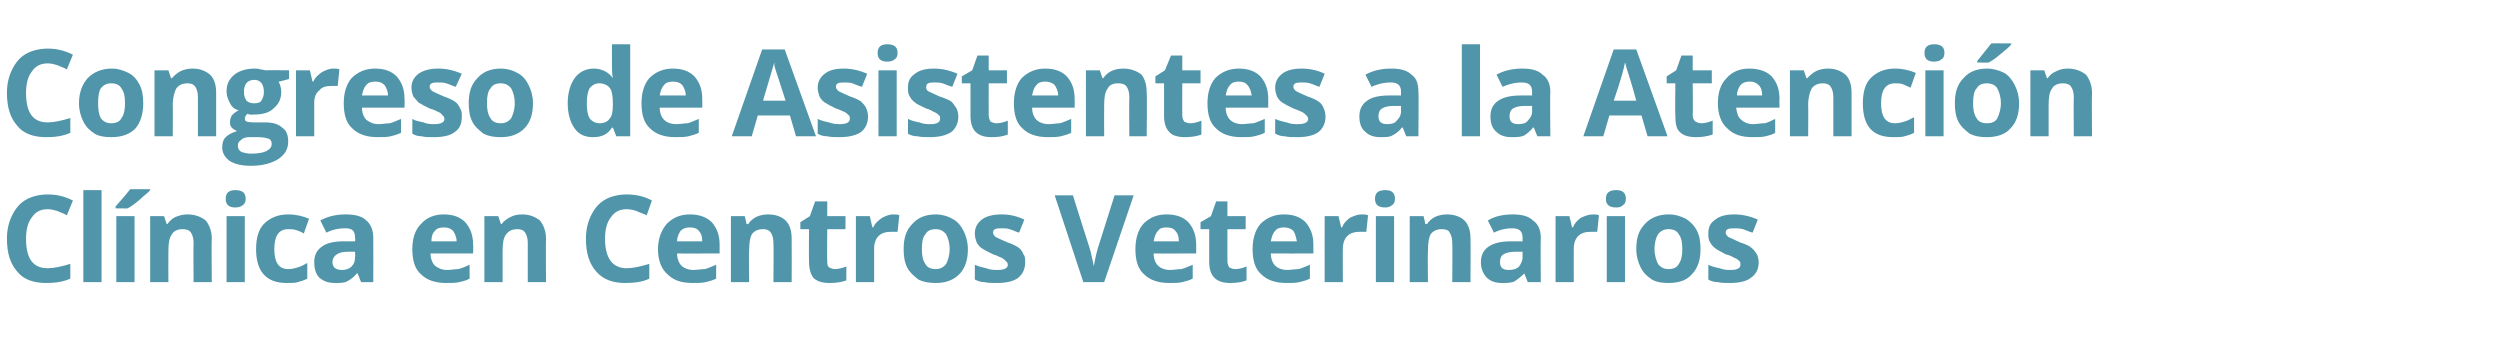 <?xml version="1.0" standalone="no"?><!DOCTYPE svg PUBLIC "-//W3C//DTD SVG 1.1//EN" "http://www.w3.org/Graphics/SVG/1.1/DTD/svg11.dtd"><svg xmlns="http://www.w3.org/2000/svg" version="1.1" width="288px" height="41.4px" viewBox="0 -5 288 41.4" style="top:-5px">  <desc>Congreso de Asistentes a la Atención Clínica en Centros Veterinarios</desc>  <defs/>  <g id="Polygon172636">    <path d="M 5.5 19.1 C 4.7 19.1 4.1 19.4 3.7 20 C 3.2 20.6 3 21.5 3 22.5 C 3 24.8 3.8 25.9 5.5 25.9 C 6.2 25.9 7.1 25.7 8.1 25.4 C 8.1 25.4 8.1 27.1 8.1 27.1 C 7.2 27.5 6.3 27.6 5.3 27.6 C 3.9 27.6 2.7 27.2 2 26.3 C 1.2 25.4 0.8 24.2 0.8 22.5 C 0.8 21.5 1 20.6 1.4 19.8 C 1.8 19 2.3 18.4 3 18 C 3.7 17.6 4.6 17.4 5.5 17.4 C 6.5 17.4 7.4 17.6 8.4 18.1 C 8.4 18.1 7.7 19.8 7.7 19.8 C 7.4 19.6 7 19.5 6.6 19.3 C 6.2 19.2 5.9 19.1 5.5 19.1 Z M 11.7 27.5 L 9.6 27.5 L 9.6 16.9 L 11.7 16.9 L 11.7 27.5 Z M 15.5 27.5 L 13.4 27.5 L 13.4 19.9 L 15.5 19.9 L 15.5 27.5 Z M 13.3 19 C 13.3 19 13.34 18.84 13.3 18.8 C 14.1 17.9 14.7 17.2 15 16.8 C 14.95 16.79 17.3 16.8 17.3 16.8 C 17.3 16.8 17.29 16.93 17.3 16.9 C 17.1 17.2 16.6 17.5 16.1 18 C 15.5 18.5 15.1 18.8 14.7 19 C 14.73 19.03 13.3 19 13.3 19 Z M 24.4 27.5 L 22.3 27.5 C 22.3 27.5 22.27 23.05 22.3 23 C 22.3 22.5 22.2 22.1 22 21.8 C 21.8 21.5 21.5 21.4 21 21.4 C 20.5 21.4 20 21.6 19.8 22 C 19.5 22.4 19.4 23 19.4 23.9 C 19.38 23.92 19.4 27.5 19.4 27.5 L 17.3 27.5 L 17.3 19.9 L 18.9 19.9 L 19.2 20.8 C 19.2 20.8 19.29 20.85 19.3 20.8 C 19.5 20.5 19.8 20.2 20.2 20 C 20.7 19.8 21.1 19.7 21.6 19.7 C 22.5 19.7 23.2 20 23.7 20.4 C 24.1 20.9 24.4 21.6 24.4 22.5 C 24.35 22.53 24.4 27.5 24.4 27.5 Z M 27.1 18.9 C 26.4 18.9 26 18.6 26 17.9 C 26 17.2 26.4 16.9 27.1 16.9 C 27.9 16.9 28.3 17.2 28.3 17.9 C 28.3 18.2 28.2 18.5 28 18.6 C 27.8 18.8 27.5 18.9 27.1 18.9 C 27.1 18.9 27.1 18.9 27.1 18.9 Z M 28.2 27.5 L 26.1 27.5 L 26.1 19.9 L 28.2 19.9 L 28.2 27.5 Z M 33 27.6 C 30.7 27.6 29.5 26.3 29.5 23.7 C 29.5 22.4 29.8 21.4 30.4 20.8 C 31.1 20.1 32 19.7 33.2 19.7 C 34.1 19.7 34.9 19.9 35.6 20.2 C 35.6 20.2 35 21.9 35 21.9 C 34.7 21.7 34.4 21.6 34.1 21.5 C 33.8 21.4 33.5 21.4 33.2 21.4 C 32.1 21.4 31.6 22.2 31.6 23.7 C 31.6 25.2 32.1 26 33.2 26 C 33.6 26 34 25.9 34.3 25.8 C 34.7 25.7 35 25.5 35.4 25.3 C 35.4 25.3 35.4 27.1 35.4 27.1 C 35 27.3 34.7 27.4 34.3 27.5 C 34 27.6 33.6 27.6 33 27.6 Z M 41.6 27.5 L 41.2 26.5 C 41.2 26.5 41.11 26.47 41.1 26.5 C 40.8 26.9 40.4 27.2 40 27.4 C 39.7 27.6 39.2 27.6 38.6 27.6 C 37.8 27.6 37.3 27.4 36.8 27 C 36.4 26.6 36.2 26 36.2 25.2 C 36.2 24.4 36.5 23.8 37.1 23.4 C 37.6 23 38.5 22.8 39.6 22.8 C 39.62 22.8 40.9 22.8 40.9 22.8 C 40.9 22.8 40.95 22.42 40.9 22.4 C 40.9 21.6 40.6 21.3 39.8 21.3 C 39.1 21.3 38.4 21.4 37.6 21.8 C 37.6 21.8 36.9 20.4 36.9 20.4 C 37.8 19.9 38.8 19.7 39.8 19.7 C 40.9 19.7 41.7 19.9 42.2 20.4 C 42.7 20.8 43 21.5 43 22.4 C 43.02 22.42 43 27.5 43 27.5 L 41.6 27.5 Z M 40.9 24 C 40.9 24 40.14 24 40.1 24 C 39.5 24 39.1 24.1 38.8 24.3 C 38.5 24.5 38.3 24.8 38.3 25.2 C 38.3 25.8 38.7 26.1 39.4 26.1 C 39.8 26.1 40.2 26 40.5 25.7 C 40.8 25.4 40.9 25.1 40.9 24.6 C 40.95 24.6 40.9 24 40.9 24 Z M 51.1 21.2 C 50.7 21.2 50.3 21.3 50.1 21.6 C 49.8 21.9 49.7 22.3 49.7 22.8 C 49.7 22.8 52.6 22.8 52.6 22.8 C 52.6 22.3 52.4 21.9 52.2 21.6 C 51.9 21.3 51.6 21.2 51.1 21.2 Z M 51.4 27.6 C 50.2 27.6 49.2 27.3 48.5 26.6 C 47.8 26 47.5 25 47.5 23.7 C 47.5 22.5 47.8 21.5 48.5 20.8 C 49.1 20.1 50 19.7 51.1 19.7 C 52.2 19.7 53 20 53.6 20.6 C 54.2 21.3 54.5 22.1 54.5 23.2 C 54.54 23.2 54.5 24.2 54.5 24.2 C 54.5 24.2 49.61 24.21 49.6 24.2 C 49.6 24.8 49.8 25.3 50.1 25.6 C 50.5 25.9 50.9 26.1 51.5 26.1 C 52 26.1 52.4 26 52.8 26 C 53.2 25.9 53.7 25.7 54.1 25.5 C 54.1 25.5 54.1 27.1 54.1 27.1 C 53.7 27.3 53.4 27.4 52.9 27.5 C 52.5 27.6 52 27.6 51.4 27.6 Z M 62.9 27.5 L 60.8 27.5 C 60.8 27.5 60.79 23.05 60.8 23 C 60.8 22.5 60.7 22.1 60.5 21.8 C 60.3 21.5 60 21.4 59.6 21.4 C 59 21.4 58.6 21.6 58.3 22 C 58 22.4 57.9 23 57.9 23.9 C 57.9 23.92 57.9 27.5 57.9 27.5 L 55.8 27.5 L 55.8 19.9 L 57.4 19.9 L 57.7 20.8 C 57.7 20.8 57.8 20.85 57.8 20.8 C 58 20.5 58.4 20.2 58.8 20 C 59.2 19.8 59.6 19.7 60.2 19.7 C 61 19.7 61.7 20 62.2 20.4 C 62.6 20.9 62.9 21.6 62.9 22.5 C 62.87 22.53 62.9 27.5 62.9 27.5 Z M 72.2 19.1 C 71.4 19.1 70.8 19.4 70.4 20 C 69.9 20.6 69.7 21.5 69.7 22.5 C 69.7 24.8 70.6 25.9 72.2 25.9 C 72.9 25.9 73.8 25.7 74.8 25.4 C 74.8 25.4 74.8 27.1 74.8 27.1 C 74 27.5 73 27.6 72 27.6 C 70.6 27.6 69.5 27.2 68.7 26.3 C 67.9 25.4 67.5 24.2 67.5 22.5 C 67.5 21.5 67.7 20.6 68.1 19.8 C 68.5 19 69 18.4 69.7 18 C 70.4 17.6 71.3 17.4 72.2 17.4 C 73.2 17.4 74.2 17.6 75.1 18.1 C 75.1 18.1 74.5 19.8 74.5 19.8 C 74.1 19.6 73.7 19.5 73.3 19.3 C 73 19.2 72.6 19.1 72.2 19.1 Z M 79.5 21.2 C 79 21.2 78.7 21.3 78.4 21.6 C 78.2 21.9 78 22.3 78 22.8 C 78 22.8 80.9 22.8 80.9 22.8 C 80.9 22.3 80.8 21.9 80.5 21.6 C 80.3 21.3 79.9 21.2 79.5 21.2 Z M 79.8 27.6 C 78.5 27.6 77.6 27.3 76.9 26.6 C 76.2 26 75.8 25 75.8 23.7 C 75.8 22.5 76.2 21.5 76.8 20.8 C 77.5 20.1 78.3 19.7 79.5 19.7 C 80.5 19.7 81.4 20 82 20.6 C 82.6 21.3 82.9 22.1 82.9 23.2 C 82.89 23.2 82.9 24.2 82.9 24.2 C 82.9 24.2 77.96 24.21 78 24.2 C 78 24.8 78.2 25.3 78.5 25.6 C 78.8 25.9 79.3 26.1 79.9 26.1 C 80.3 26.1 80.8 26 81.2 26 C 81.6 25.9 82 25.7 82.5 25.5 C 82.5 25.5 82.5 27.1 82.5 27.1 C 82.1 27.3 81.7 27.4 81.3 27.5 C 80.9 27.6 80.4 27.6 79.8 27.6 Z M 91.2 27.5 L 89.1 27.5 C 89.1 27.5 89.14 23.05 89.1 23 C 89.1 22.5 89 22.1 88.8 21.8 C 88.6 21.5 88.3 21.4 87.9 21.4 C 87.3 21.4 86.9 21.6 86.6 22 C 86.4 22.4 86.3 23 86.3 23.9 C 86.25 23.92 86.3 27.5 86.3 27.5 L 84.2 27.5 L 84.2 19.9 L 85.8 19.9 L 86 20.8 C 86 20.8 86.16 20.85 86.2 20.8 C 86.4 20.5 86.7 20.2 87.1 20 C 87.5 19.8 88 19.7 88.5 19.7 C 89.4 19.7 90.1 20 90.5 20.4 C 91 20.9 91.2 21.6 91.2 22.5 C 91.22 22.53 91.2 27.5 91.2 27.5 Z M 96.2 26 C 96.5 26 97 25.9 97.5 25.7 C 97.5 25.7 97.5 27.3 97.5 27.3 C 97 27.5 96.3 27.6 95.6 27.6 C 94.7 27.6 94.1 27.4 93.7 27 C 93.4 26.6 93.2 26 93.2 25.1 C 93.17 25.12 93.2 21.4 93.2 21.4 L 92.2 21.4 L 92.2 20.6 L 93.3 19.9 L 93.9 18.2 L 95.3 18.2 L 95.3 19.9 L 97.4 19.9 L 97.4 21.4 L 95.3 21.4 C 95.3 21.4 95.26 25.12 95.3 25.1 C 95.3 25.4 95.3 25.6 95.5 25.8 C 95.7 25.9 95.9 26 96.2 26 Z M 102.9 19.7 C 103.2 19.7 103.4 19.7 103.6 19.8 C 103.6 19.8 103.4 21.7 103.4 21.7 C 103.2 21.7 103 21.7 102.8 21.7 C 102.1 21.7 101.6 21.8 101.2 22.2 C 100.9 22.5 100.7 23 100.7 23.6 C 100.69 23.62 100.7 27.5 100.7 27.5 L 98.6 27.5 L 98.6 19.9 L 100.2 19.9 L 100.5 21.2 C 100.5 21.2 100.59 21.15 100.6 21.2 C 100.8 20.7 101.2 20.4 101.6 20.1 C 102 19.9 102.4 19.7 102.9 19.7 Z M 106.2 23.7 C 106.2 24.4 106.3 25 106.6 25.4 C 106.8 25.8 107.2 26 107.8 26 C 108.3 26 108.7 25.8 109 25.4 C 109.2 25 109.4 24.4 109.4 23.7 C 109.4 22.9 109.2 22.4 109 22 C 108.7 21.6 108.3 21.4 107.8 21.4 C 107.2 21.4 106.8 21.6 106.6 22 C 106.3 22.3 106.2 22.9 106.2 23.7 Z M 111.5 23.7 C 111.5 24.9 111.2 25.9 110.5 26.6 C 109.8 27.3 108.9 27.6 107.8 27.6 C 107 27.6 106.4 27.5 105.8 27.2 C 105.3 26.8 104.8 26.4 104.5 25.8 C 104.2 25.2 104.1 24.5 104.1 23.7 C 104.1 22.4 104.4 21.5 105.1 20.8 C 105.7 20.1 106.6 19.7 107.8 19.7 C 108.5 19.7 109.2 19.9 109.7 20.2 C 110.3 20.5 110.7 21 111 21.6 C 111.3 22.2 111.5 22.9 111.5 23.7 Z M 118.1 25.2 C 118.1 26 117.8 26.6 117.3 27 C 116.8 27.4 115.9 27.6 114.9 27.6 C 114.3 27.6 113.8 27.6 113.4 27.5 C 113 27.5 112.7 27.4 112.3 27.2 C 112.3 27.2 112.3 25.5 112.3 25.5 C 112.7 25.7 113.2 25.8 113.6 25.9 C 114.1 26.1 114.6 26.1 114.9 26.1 C 115.7 26.1 116.1 25.9 116.1 25.5 C 116.1 25.3 116 25.2 115.9 25.1 C 115.8 25 115.6 24.8 115.4 24.7 C 115.1 24.6 114.8 24.4 114.4 24.3 C 113.8 24 113.4 23.8 113.1 23.6 C 112.8 23.4 112.6 23.1 112.5 22.9 C 112.4 22.6 112.3 22.3 112.3 21.9 C 112.3 21.2 112.6 20.7 113.1 20.3 C 113.6 19.9 114.4 19.7 115.4 19.7 C 116.3 19.7 117.2 19.9 118 20.3 C 118 20.3 117.4 21.8 117.4 21.8 C 117 21.7 116.7 21.5 116.3 21.4 C 116 21.3 115.7 21.3 115.3 21.3 C 114.7 21.3 114.4 21.4 114.4 21.8 C 114.4 22 114.5 22.1 114.7 22.3 C 114.9 22.4 115.3 22.6 116 22.9 C 116.6 23.1 117 23.3 117.3 23.5 C 117.6 23.7 117.8 24 117.9 24.3 C 118.1 24.5 118.1 24.9 118.1 25.2 Z M 128.4 17.5 L 130.6 17.5 L 127.2 27.5 L 124.8 27.5 L 121.5 17.5 L 123.6 17.5 C 123.6 17.5 125.47 23.47 125.5 23.5 C 125.6 23.8 125.7 24.2 125.8 24.7 C 125.9 25.2 126 25.5 126 25.7 C 126.1 25.2 126.2 24.5 126.5 23.5 C 126.52 23.47 128.4 17.5 128.4 17.5 Z M 134.4 21.2 C 133.9 21.2 133.6 21.3 133.4 21.6 C 133.1 21.9 133 22.3 132.9 22.8 C 132.9 22.8 135.8 22.8 135.8 22.8 C 135.8 22.3 135.7 21.9 135.4 21.6 C 135.2 21.3 134.8 21.2 134.4 21.2 Z M 134.7 27.6 C 133.5 27.6 132.5 27.3 131.8 26.6 C 131.1 26 130.8 25 130.8 23.7 C 130.8 22.5 131.1 21.5 131.7 20.8 C 132.4 20.1 133.2 19.7 134.4 19.7 C 135.5 19.7 136.3 20 136.9 20.6 C 137.5 21.3 137.8 22.1 137.8 23.2 C 137.8 23.2 137.8 24.2 137.8 24.2 C 137.8 24.2 132.87 24.21 132.9 24.2 C 132.9 24.8 133.1 25.3 133.4 25.6 C 133.7 25.9 134.2 26.1 134.8 26.1 C 135.2 26.1 135.7 26 136.1 26 C 136.5 25.9 136.9 25.7 137.4 25.5 C 137.4 25.5 137.4 27.1 137.4 27.1 C 137 27.3 136.6 27.4 136.2 27.5 C 135.8 27.6 135.3 27.6 134.7 27.6 Z M 142.3 26 C 142.7 26 143.1 25.9 143.6 25.7 C 143.6 25.7 143.6 27.3 143.6 27.3 C 143.1 27.5 142.5 27.6 141.7 27.6 C 140.9 27.6 140.3 27.4 139.9 27 C 139.5 26.6 139.3 26 139.3 25.1 C 139.3 25.12 139.3 21.4 139.3 21.4 L 138.3 21.4 L 138.3 20.6 L 139.5 19.9 L 140.1 18.2 L 141.4 18.2 L 141.4 19.9 L 143.5 19.9 L 143.5 21.4 L 141.4 21.4 C 141.4 21.4 141.39 25.12 141.4 25.1 C 141.4 25.4 141.5 25.6 141.6 25.8 C 141.8 25.9 142 26 142.3 26 Z M 147.9 21.2 C 147.5 21.2 147.1 21.3 146.9 21.6 C 146.6 21.9 146.5 22.3 146.4 22.8 C 146.4 22.8 149.4 22.8 149.4 22.8 C 149.3 22.3 149.2 21.9 149 21.6 C 148.7 21.3 148.3 21.2 147.9 21.2 Z M 148.2 27.6 C 147 27.6 146 27.3 145.3 26.6 C 144.6 26 144.3 25 144.3 23.7 C 144.3 22.5 144.6 21.5 145.2 20.8 C 145.9 20.1 146.8 19.7 147.9 19.7 C 149 19.7 149.8 20 150.4 20.6 C 151 21.3 151.3 22.1 151.3 23.2 C 151.31 23.2 151.3 24.2 151.3 24.2 C 151.3 24.2 146.38 24.21 146.4 24.2 C 146.4 24.8 146.6 25.3 146.9 25.6 C 147.2 25.9 147.7 26.1 148.3 26.1 C 148.7 26.1 149.2 26 149.6 26 C 150 25.9 150.4 25.7 150.9 25.5 C 150.9 25.5 150.9 27.1 150.9 27.1 C 150.5 27.3 150.1 27.4 149.7 27.5 C 149.3 27.6 148.8 27.6 148.2 27.6 Z M 156.8 19.7 C 157.1 19.7 157.4 19.7 157.6 19.8 C 157.6 19.8 157.4 21.7 157.4 21.7 C 157.2 21.7 157 21.7 156.8 21.7 C 156.1 21.7 155.6 21.8 155.2 22.2 C 154.9 22.5 154.7 23 154.7 23.6 C 154.67 23.62 154.7 27.5 154.7 27.5 L 152.6 27.5 L 152.6 19.9 L 154.2 19.9 L 154.5 21.2 C 154.5 21.2 154.57 21.15 154.6 21.2 C 154.8 20.7 155.1 20.4 155.5 20.1 C 155.9 19.9 156.4 19.7 156.8 19.7 Z M 159.6 18.9 C 158.8 18.9 158.4 18.6 158.4 17.9 C 158.4 17.2 158.8 16.9 159.6 16.9 C 160.3 16.9 160.7 17.2 160.7 17.9 C 160.7 18.2 160.6 18.5 160.4 18.6 C 160.2 18.8 159.9 18.9 159.6 18.9 C 159.6 18.9 159.6 18.9 159.6 18.9 Z M 160.6 27.5 L 158.5 27.5 L 158.5 19.9 L 160.6 19.9 L 160.6 27.5 Z M 169.4 27.5 L 167.3 27.5 C 167.3 27.5 167.34 23.05 167.3 23 C 167.3 22.5 167.2 22.1 167 21.8 C 166.9 21.5 166.5 21.4 166.1 21.4 C 165.5 21.4 165.1 21.6 164.8 22 C 164.6 22.4 164.5 23 164.5 23.9 C 164.46 23.92 164.5 27.5 164.5 27.5 L 162.4 27.5 L 162.4 19.9 L 164 19.9 L 164.2 20.8 C 164.2 20.8 164.36 20.85 164.4 20.8 C 164.6 20.5 164.9 20.2 165.3 20 C 165.7 19.8 166.2 19.7 166.7 19.7 C 167.6 19.7 168.3 20 168.7 20.4 C 169.2 20.9 169.4 21.6 169.4 22.5 C 169.43 22.53 169.4 27.5 169.4 27.5 Z M 176 27.5 L 175.6 26.5 C 175.6 26.5 175.55 26.47 175.6 26.5 C 175.2 26.9 174.8 27.2 174.5 27.4 C 174.1 27.6 173.6 27.6 173 27.6 C 172.3 27.6 171.7 27.4 171.3 27 C 170.9 26.6 170.6 26 170.6 25.2 C 170.6 24.4 170.9 23.8 171.5 23.4 C 172.1 23 172.9 22.8 174.1 22.8 C 174.07 22.8 175.4 22.8 175.4 22.8 C 175.4 22.8 175.39 22.42 175.4 22.4 C 175.4 21.6 175 21.3 174.2 21.3 C 173.6 21.3 172.9 21.4 172.1 21.8 C 172.1 21.8 171.4 20.4 171.4 20.4 C 172.2 19.9 173.2 19.7 174.3 19.7 C 175.3 19.7 176.1 19.9 176.6 20.4 C 177.2 20.8 177.5 21.5 177.5 22.4 C 177.46 22.42 177.5 27.5 177.5 27.5 L 176 27.5 Z M 175.4 24 C 175.4 24 174.59 24 174.6 24 C 174 24 173.5 24.1 173.2 24.3 C 172.9 24.5 172.8 24.8 172.8 25.2 C 172.8 25.8 173.1 26.1 173.8 26.1 C 174.3 26.1 174.7 26 175 25.7 C 175.2 25.4 175.4 25.1 175.4 24.6 C 175.39 24.6 175.4 24 175.4 24 Z M 183.5 19.7 C 183.7 19.7 184 19.7 184.2 19.8 C 184.2 19.8 184 21.7 184 21.7 C 183.8 21.7 183.6 21.7 183.4 21.7 C 182.7 21.7 182.2 21.8 181.8 22.2 C 181.5 22.5 181.3 23 181.3 23.6 C 181.28 23.62 181.3 27.5 181.3 27.5 L 179.2 27.5 L 179.2 19.9 L 180.8 19.9 L 181.1 21.2 C 181.1 21.2 181.18 21.15 181.2 21.2 C 181.4 20.7 181.7 20.4 182.1 20.1 C 182.5 19.9 183 19.7 183.5 19.7 Z M 186.2 18.9 C 185.4 18.9 185 18.6 185 17.9 C 185 17.2 185.4 16.9 186.2 16.9 C 186.9 16.9 187.3 17.2 187.3 17.9 C 187.3 18.2 187.2 18.5 187 18.6 C 186.8 18.8 186.6 18.9 186.2 18.9 C 186.2 18.9 186.2 18.9 186.2 18.9 Z M 187.2 27.5 L 185.1 27.5 L 185.1 19.9 L 187.2 19.9 L 187.2 27.5 Z M 190.6 23.7 C 190.6 24.4 190.8 25 191 25.4 C 191.3 25.8 191.7 26 192.2 26 C 192.8 26 193.2 25.8 193.4 25.4 C 193.7 25 193.8 24.4 193.8 23.7 C 193.8 22.9 193.7 22.4 193.4 22 C 193.2 21.6 192.8 21.4 192.2 21.4 C 191.7 21.4 191.3 21.6 191 22 C 190.8 22.3 190.6 22.9 190.6 23.7 Z M 195.9 23.7 C 195.9 24.9 195.6 25.9 194.9 26.6 C 194.3 27.3 193.4 27.6 192.2 27.6 C 191.5 27.6 190.8 27.5 190.3 27.2 C 189.7 26.8 189.3 26.4 189 25.8 C 188.7 25.2 188.5 24.5 188.5 23.7 C 188.5 22.4 188.8 21.5 189.5 20.8 C 190.1 20.1 191.1 19.7 192.2 19.7 C 193 19.7 193.6 19.9 194.2 20.2 C 194.7 20.5 195.2 21 195.5 21.6 C 195.8 22.2 195.9 22.9 195.9 23.7 Z M 202.6 25.2 C 202.6 26 202.3 26.6 201.7 27 C 201.2 27.4 200.4 27.6 199.3 27.6 C 198.7 27.6 198.3 27.6 197.9 27.5 C 197.5 27.5 197.1 27.4 196.8 27.2 C 196.8 27.2 196.8 25.5 196.8 25.5 C 197.2 25.7 197.6 25.8 198.1 25.9 C 198.6 26.1 199 26.1 199.4 26.1 C 200.1 26.1 200.5 25.9 200.5 25.5 C 200.5 25.3 200.5 25.2 200.4 25.1 C 200.3 25 200.1 24.8 199.8 24.7 C 199.6 24.6 199.3 24.4 198.8 24.3 C 198.3 24 197.8 23.8 197.6 23.6 C 197.3 23.4 197.1 23.1 197 22.9 C 196.8 22.6 196.8 22.3 196.8 21.9 C 196.8 21.2 197 20.7 197.6 20.3 C 198.1 19.9 198.8 19.7 199.8 19.7 C 200.7 19.7 201.6 19.9 202.5 20.3 C 202.5 20.3 201.9 21.8 201.9 21.8 C 201.5 21.7 201.1 21.5 200.8 21.4 C 200.4 21.3 200.1 21.3 199.8 21.3 C 199.1 21.3 198.8 21.4 198.8 21.8 C 198.8 22 198.9 22.1 199.1 22.3 C 199.3 22.4 199.8 22.6 200.4 22.9 C 201 23.1 201.5 23.3 201.7 23.5 C 202 23.7 202.2 24 202.4 24.3 C 202.5 24.5 202.6 24.9 202.6 25.2 Z " stroke="none" fill="#5095a9"/>  </g>  <g id="Polygon172635">    <path d="M 5.5 2.3 C 4.7 2.3 4.1 2.6 3.7 3.2 C 3.2 3.8 3 4.7 3 5.7 C 3 8 3.8 9.1 5.5 9.1 C 6.2 9.1 7.1 8.9 8.1 8.6 C 8.1 8.6 8.1 10.3 8.1 10.3 C 7.2 10.7 6.3 10.8 5.3 10.8 C 3.9 10.8 2.7 10.4 2 9.5 C 1.2 8.6 0.8 7.4 0.8 5.7 C 0.8 4.7 1 3.8 1.4 3 C 1.8 2.2 2.3 1.6 3 1.2 C 3.7 0.8 4.6 0.6 5.5 0.6 C 6.5 0.6 7.4 0.8 8.4 1.3 C 8.4 1.3 7.7 3 7.7 3 C 7.4 2.8 7 2.7 6.6 2.5 C 6.2 2.4 5.9 2.3 5.5 2.3 Z M 11.3 6.9 C 11.3 7.6 11.4 8.2 11.6 8.6 C 11.9 9 12.3 9.2 12.8 9.2 C 13.4 9.2 13.8 9 14 8.6 C 14.3 8.2 14.4 7.6 14.4 6.9 C 14.4 6.1 14.3 5.6 14 5.2 C 13.8 4.8 13.4 4.6 12.8 4.6 C 12.3 4.6 11.9 4.8 11.6 5.2 C 11.4 5.5 11.3 6.1 11.3 6.9 Z M 16.5 6.9 C 16.5 8.1 16.2 9.1 15.6 9.8 C 14.9 10.5 14 10.8 12.8 10.8 C 12.1 10.8 11.4 10.7 10.9 10.4 C 10.3 10 9.9 9.6 9.6 9 C 9.3 8.4 9.1 7.7 9.1 6.9 C 9.1 5.6 9.5 4.7 10.1 4 C 10.8 3.3 11.7 2.9 12.9 2.9 C 13.6 2.9 14.2 3.1 14.8 3.4 C 15.4 3.7 15.8 4.2 16.1 4.8 C 16.4 5.4 16.5 6.1 16.5 6.9 Z M 24.9 10.7 L 22.8 10.7 C 22.8 10.7 22.81 6.25 22.8 6.2 C 22.8 5.7 22.7 5.3 22.5 5 C 22.3 4.7 22 4.6 21.6 4.6 C 21 4.6 20.6 4.8 20.3 5.2 C 20.1 5.6 19.9 6.2 19.9 7.1 C 19.93 7.12 19.9 10.7 19.9 10.7 L 17.8 10.7 L 17.8 3.1 L 19.4 3.1 L 19.7 4 C 19.7 4 19.83 4.05 19.8 4 C 20.1 3.7 20.4 3.4 20.8 3.2 C 21.2 3 21.7 2.9 22.2 2.9 C 23.1 2.9 23.7 3.2 24.2 3.6 C 24.7 4.1 24.9 4.8 24.9 5.7 C 24.9 5.73 24.9 10.7 24.9 10.7 Z M 33.3 3.1 L 33.3 4.1 C 33.3 4.1 32.08 4.44 32.1 4.4 C 32.3 4.8 32.4 5.2 32.4 5.6 C 32.4 6.4 32.1 7 31.5 7.5 C 31 8 30.2 8.2 29.2 8.2 C 29.17 8.19 28.8 8.2 28.8 8.2 C 28.8 8.2 28.48 8.13 28.5 8.1 C 28.3 8.3 28.2 8.5 28.2 8.7 C 28.2 9 28.5 9.1 29.3 9.1 C 29.3 9.1 30.6 9.1 30.6 9.1 C 31.4 9.1 32.1 9.3 32.5 9.7 C 33 10 33.2 10.6 33.2 11.3 C 33.2 12.2 32.8 12.8 32.1 13.3 C 31.3 13.8 30.3 14.1 28.9 14.1 C 27.8 14.1 27 13.9 26.4 13.5 C 25.9 13.1 25.6 12.6 25.6 12 C 25.6 11.5 25.7 11.1 26 10.8 C 26.3 10.5 26.7 10.3 27.3 10.1 C 27.1 10 26.9 9.9 26.7 9.7 C 26.5 9.5 26.5 9.3 26.5 9 C 26.5 8.7 26.6 8.5 26.7 8.3 C 26.9 8.1 27.1 7.9 27.5 7.7 C 27 7.6 26.7 7.3 26.5 6.9 C 26.3 6.5 26.1 6.1 26.1 5.5 C 26.1 4.7 26.4 4.1 27 3.6 C 27.5 3.2 28.3 2.9 29.3 2.9 C 29.5 2.9 29.8 2.9 30 3 C 30.3 3 30.5 3.1 30.6 3.1 C 30.61 3.07 33.3 3.1 33.3 3.1 Z M 27.4 11.8 C 27.4 12.1 27.5 12.3 27.8 12.5 C 28.1 12.6 28.5 12.7 28.9 12.7 C 29.7 12.7 30.3 12.6 30.7 12.4 C 31.1 12.2 31.3 11.9 31.3 11.6 C 31.3 11.3 31.2 11.1 31 11 C 30.7 10.9 30.3 10.8 29.8 10.8 C 29.8 10.8 28.7 10.8 28.7 10.8 C 28.3 10.8 28 10.9 27.8 11.1 C 27.5 11.3 27.4 11.5 27.4 11.8 Z M 29.3 4.2 C 28.5 4.2 28.1 4.7 28.1 5.6 C 28.1 6 28.2 6.3 28.4 6.6 C 28.6 6.8 28.9 6.9 29.3 6.9 C 29.7 6.9 30 6.8 30.1 6.6 C 30.3 6.3 30.4 6 30.4 5.6 C 30.4 4.7 30 4.2 29.3 4.2 C 29.3 4.2 29.3 4.2 29.3 4.2 Z M 38.4 2.9 C 38.7 2.9 38.9 2.9 39.1 3 C 39.1 3 38.9 4.9 38.9 4.9 C 38.8 4.9 38.6 4.9 38.3 4.9 C 37.6 4.9 37.1 5 36.8 5.4 C 36.4 5.7 36.2 6.2 36.2 6.8 C 36.2 6.82 36.2 10.7 36.2 10.7 L 34.1 10.7 L 34.1 3.1 L 35.7 3.1 L 36 4.4 C 36 4.4 36.1 4.35 36.1 4.4 C 36.3 3.9 36.7 3.6 37.1 3.3 C 37.5 3.1 37.9 2.9 38.4 2.9 Z M 43.2 4.4 C 42.8 4.4 42.4 4.5 42.2 4.8 C 41.9 5.1 41.8 5.5 41.7 6 C 41.7 6 44.7 6 44.7 6 C 44.7 5.5 44.5 5.1 44.3 4.8 C 44 4.5 43.7 4.4 43.2 4.4 Z M 43.5 10.8 C 42.3 10.8 41.3 10.5 40.6 9.8 C 39.9 9.2 39.6 8.2 39.6 6.9 C 39.6 5.7 39.9 4.7 40.5 4 C 41.2 3.3 42.1 2.9 43.2 2.9 C 44.3 2.9 45.1 3.2 45.7 3.8 C 46.3 4.5 46.6 5.3 46.6 6.4 C 46.63 6.4 46.6 7.4 46.6 7.4 C 46.6 7.4 41.7 7.41 41.7 7.4 C 41.7 8 41.9 8.5 42.2 8.8 C 42.6 9.1 43 9.3 43.6 9.3 C 44.1 9.3 44.5 9.2 44.9 9.2 C 45.3 9.1 45.7 8.9 46.2 8.7 C 46.2 8.7 46.2 10.3 46.2 10.3 C 45.8 10.5 45.4 10.6 45 10.7 C 44.6 10.8 44.1 10.8 43.5 10.8 Z M 53.2 8.4 C 53.2 9.2 53 9.8 52.4 10.2 C 51.9 10.6 51.1 10.8 50 10.8 C 49.4 10.8 48.9 10.8 48.6 10.7 C 48.2 10.7 47.8 10.6 47.5 10.4 C 47.5 10.4 47.5 8.7 47.5 8.7 C 47.8 8.9 48.3 9 48.8 9.1 C 49.2 9.3 49.7 9.3 50 9.3 C 50.8 9.3 51.2 9.1 51.2 8.7 C 51.2 8.5 51.1 8.4 51 8.3 C 50.9 8.2 50.8 8 50.5 7.9 C 50.3 7.8 49.9 7.6 49.5 7.5 C 48.9 7.2 48.5 7 48.2 6.8 C 48 6.6 47.8 6.3 47.6 6.1 C 47.5 5.8 47.4 5.5 47.4 5.1 C 47.4 4.4 47.7 3.9 48.2 3.5 C 48.8 3.1 49.5 2.9 50.5 2.9 C 51.4 2.9 52.3 3.1 53.2 3.5 C 53.2 3.5 52.5 5 52.5 5 C 52.1 4.9 51.8 4.7 51.4 4.6 C 51.1 4.5 50.8 4.5 50.4 4.5 C 49.8 4.5 49.5 4.6 49.5 5 C 49.5 5.2 49.6 5.3 49.8 5.5 C 50 5.6 50.4 5.8 51.1 6.1 C 51.7 6.3 52.1 6.5 52.4 6.7 C 52.7 6.9 52.9 7.2 53 7.5 C 53.2 7.7 53.2 8.1 53.2 8.4 Z M 56.1 6.9 C 56.1 7.6 56.2 8.2 56.5 8.6 C 56.7 9 57.1 9.2 57.7 9.2 C 58.2 9.2 58.6 9 58.9 8.6 C 59.1 8.2 59.3 7.6 59.3 6.9 C 59.3 6.1 59.1 5.6 58.9 5.2 C 58.6 4.8 58.2 4.6 57.7 4.6 C 57.1 4.6 56.7 4.8 56.5 5.2 C 56.2 5.5 56.1 6.1 56.1 6.9 Z M 61.4 6.9 C 61.4 8.1 61.1 9.1 60.4 9.8 C 59.7 10.5 58.8 10.8 57.7 10.8 C 56.9 10.8 56.3 10.7 55.7 10.4 C 55.2 10 54.7 9.6 54.4 9 C 54.1 8.4 54 7.7 54 6.9 C 54 5.6 54.3 4.7 55 4 C 55.6 3.3 56.5 2.9 57.7 2.9 C 58.4 2.9 59.1 3.1 59.6 3.4 C 60.2 3.7 60.6 4.2 60.9 4.8 C 61.2 5.4 61.4 6.1 61.4 6.9 Z M 70.5 9.7 C 70 10.5 69.3 10.8 68.3 10.8 C 67.4 10.8 66.7 10.5 66.2 9.8 C 65.7 9.1 65.4 8.1 65.4 6.9 C 65.4 5.7 65.7 4.7 66.2 4 C 66.7 3.3 67.5 2.9 68.4 2.9 C 69.3 2.9 70.1 3.3 70.6 4 C 70.6 4 70.6 4 70.6 4 C 70.5 3.5 70.5 3 70.5 2.5 C 70.49 2.52 70.5 0.1 70.5 0.1 L 72.6 0.1 L 72.6 10.7 L 71 10.7 L 70.6 9.7 L 70.5 9.7 C 70.5 9.7 70.49 9.72 70.5 9.7 Z M 69.1 9.2 C 69.6 9.2 70 9 70.2 8.7 C 70.5 8.4 70.6 7.9 70.6 7.1 C 70.6 7.1 70.6 6.9 70.6 6.9 C 70.6 6.1 70.5 5.5 70.3 5.2 C 70 4.8 69.6 4.6 69 4.6 C 68.6 4.6 68.2 4.8 67.9 5.2 C 67.7 5.6 67.6 6.2 67.6 6.9 C 67.6 7.7 67.7 8.2 67.9 8.6 C 68.2 9 68.6 9.2 69.1 9.2 Z M 77.5 4.4 C 77.1 4.4 76.7 4.5 76.5 4.8 C 76.2 5.1 76.1 5.5 76 6 C 76 6 79 6 79 6 C 79 5.5 78.8 5.1 78.6 4.8 C 78.3 4.5 78 4.4 77.5 4.4 Z M 77.8 10.8 C 76.6 10.8 75.6 10.5 74.9 9.8 C 74.2 9.2 73.9 8.2 73.9 6.9 C 73.9 5.7 74.2 4.7 74.8 4 C 75.5 3.3 76.4 2.9 77.5 2.9 C 78.6 2.9 79.4 3.2 80 3.8 C 80.6 4.5 80.9 5.3 80.9 6.4 C 80.92 6.4 80.9 7.4 80.9 7.4 C 80.9 7.4 75.99 7.41 76 7.4 C 76 8 76.2 8.5 76.5 8.8 C 76.8 9.1 77.3 9.3 77.9 9.3 C 78.4 9.3 78.8 9.2 79.2 9.2 C 79.6 9.1 80 8.9 80.5 8.7 C 80.5 8.7 80.5 10.3 80.5 10.3 C 80.1 10.5 79.7 10.6 79.3 10.7 C 78.9 10.8 78.4 10.8 77.8 10.8 Z M 91.7 10.7 L 91 8.3 L 87.3 8.3 L 86.6 10.7 L 84.3 10.7 L 87.8 0.7 L 90.4 0.7 L 94 10.7 L 91.7 10.7 Z M 90.5 6.6 C 89.8 4.4 89.4 3.2 89.3 2.9 C 89.2 2.6 89.2 2.4 89.2 2.2 C 89 2.8 88.6 4.3 87.9 6.6 C 87.9 6.6 90.5 6.6 90.5 6.6 Z M 100 8.4 C 100 9.2 99.7 9.8 99.2 10.2 C 98.6 10.6 97.8 10.8 96.7 10.8 C 96.2 10.8 95.7 10.8 95.3 10.7 C 94.9 10.7 94.5 10.6 94.2 10.4 C 94.2 10.4 94.2 8.7 94.2 8.7 C 94.6 8.9 95 9 95.5 9.1 C 96 9.3 96.4 9.3 96.8 9.3 C 97.5 9.3 97.9 9.1 97.9 8.7 C 97.9 8.5 97.9 8.4 97.8 8.3 C 97.7 8.2 97.5 8 97.3 7.9 C 97 7.8 96.7 7.6 96.3 7.5 C 95.7 7.2 95.3 7 95 6.8 C 94.7 6.6 94.5 6.3 94.4 6.1 C 94.3 5.8 94.2 5.5 94.2 5.1 C 94.2 4.4 94.5 3.9 95 3.5 C 95.5 3.1 96.2 2.9 97.2 2.9 C 98.1 2.9 99 3.1 99.9 3.5 C 99.9 3.5 99.3 5 99.3 5 C 98.9 4.9 98.5 4.7 98.2 4.6 C 97.9 4.5 97.5 4.5 97.2 4.5 C 96.6 4.5 96.3 4.6 96.3 5 C 96.3 5.2 96.4 5.3 96.6 5.5 C 96.8 5.6 97.2 5.8 97.9 6.1 C 98.5 6.3 98.9 6.5 99.2 6.7 C 99.4 6.9 99.7 7.2 99.8 7.5 C 99.9 7.7 100 8.1 100 8.4 Z M 102.2 2.1 C 101.5 2.1 101.1 1.8 101.1 1.1 C 101.1 0.4 101.5 0.1 102.2 0.1 C 103 0.1 103.4 0.4 103.4 1.1 C 103.4 1.4 103.3 1.7 103.1 1.8 C 102.9 2 102.6 2.1 102.2 2.1 C 102.2 2.1 102.2 2.1 102.2 2.1 Z M 103.3 10.7 L 101.2 10.7 L 101.2 3.1 L 103.3 3.1 L 103.3 10.7 Z M 110.4 8.4 C 110.4 9.2 110.1 9.8 109.6 10.2 C 109 10.6 108.2 10.8 107.1 10.8 C 106.6 10.8 106.1 10.8 105.7 10.7 C 105.3 10.7 104.9 10.6 104.6 10.4 C 104.6 10.4 104.6 8.7 104.6 8.7 C 105 8.9 105.4 9 105.9 9.1 C 106.4 9.3 106.8 9.3 107.2 9.3 C 107.9 9.3 108.3 9.1 108.3 8.7 C 108.3 8.5 108.3 8.4 108.2 8.3 C 108.1 8.2 107.9 8 107.6 7.9 C 107.4 7.8 107.1 7.6 106.7 7.5 C 106.1 7.2 105.6 7 105.4 6.8 C 105.1 6.6 104.9 6.3 104.8 6.1 C 104.6 5.8 104.6 5.5 104.6 5.1 C 104.6 4.4 104.8 3.9 105.4 3.5 C 105.9 3.1 106.6 2.9 107.6 2.9 C 108.5 2.9 109.4 3.1 110.3 3.5 C 110.3 3.5 109.7 5 109.7 5 C 109.3 4.9 108.9 4.7 108.6 4.6 C 108.3 4.5 107.9 4.5 107.6 4.5 C 107 4.5 106.7 4.6 106.7 5 C 106.7 5.2 106.7 5.3 106.9 5.5 C 107.1 5.6 107.6 5.8 108.2 6.1 C 108.8 6.3 109.3 6.5 109.6 6.7 C 109.8 6.9 110 7.2 110.2 7.5 C 110.3 7.7 110.4 8.1 110.4 8.4 Z M 114.8 9.2 C 115.2 9.2 115.6 9.1 116.1 8.9 C 116.1 8.9 116.1 10.5 116.1 10.5 C 115.6 10.7 115 10.8 114.2 10.8 C 113.4 10.8 112.8 10.6 112.4 10.2 C 112 9.8 111.8 9.2 111.8 8.3 C 111.81 8.32 111.8 4.6 111.8 4.6 L 110.8 4.6 L 110.8 3.8 L 112 3.1 L 112.6 1.4 L 113.9 1.4 L 113.9 3.1 L 116 3.1 L 116 4.6 L 113.9 4.6 C 113.9 4.6 113.89 8.32 113.9 8.3 C 113.9 8.6 114 8.8 114.1 9 C 114.3 9.1 114.5 9.2 114.8 9.2 Z M 120.4 4.4 C 120 4.4 119.6 4.5 119.4 4.8 C 119.1 5.1 119 5.5 118.9 6 C 118.9 6 121.9 6 121.9 6 C 121.9 5.5 121.7 5.1 121.5 4.8 C 121.2 4.5 120.8 4.4 120.4 4.4 Z M 120.7 10.8 C 119.5 10.8 118.5 10.5 117.8 9.8 C 117.1 9.2 116.8 8.2 116.8 6.9 C 116.8 5.7 117.1 4.7 117.7 4 C 118.4 3.3 119.3 2.9 120.4 2.9 C 121.5 2.9 122.3 3.2 122.9 3.8 C 123.5 4.5 123.8 5.3 123.8 6.4 C 123.82 6.4 123.8 7.4 123.8 7.4 C 123.8 7.4 118.89 7.41 118.9 7.4 C 118.9 8 119.1 8.5 119.4 8.8 C 119.7 9.1 120.2 9.3 120.8 9.3 C 121.3 9.3 121.7 9.2 122.1 9.2 C 122.5 9.1 122.9 8.9 123.4 8.7 C 123.4 8.7 123.4 10.3 123.4 10.3 C 123 10.5 122.6 10.6 122.2 10.7 C 121.8 10.8 121.3 10.8 120.7 10.8 Z M 132.1 10.7 L 130.1 10.7 C 130.1 10.7 130.06 6.25 130.1 6.2 C 130.1 5.7 130 5.3 129.8 5 C 129.6 4.7 129.3 4.6 128.8 4.6 C 128.2 4.6 127.8 4.8 127.6 5.2 C 127.3 5.6 127.2 6.2 127.2 7.1 C 127.18 7.12 127.2 10.7 127.2 10.7 L 125.1 10.7 L 125.1 3.1 L 126.7 3.1 L 127 4 C 127 4 127.08 4.05 127.1 4 C 127.3 3.7 127.6 3.4 128 3.2 C 128.4 3 128.9 2.9 129.4 2.9 C 130.3 2.9 131 3.2 131.5 3.6 C 131.9 4.1 132.1 4.8 132.1 5.7 C 132.15 5.73 132.1 10.7 132.1 10.7 Z M 137.1 9.2 C 137.5 9.2 137.9 9.1 138.4 8.9 C 138.4 8.9 138.4 10.5 138.4 10.5 C 137.9 10.7 137.2 10.8 136.5 10.8 C 135.7 10.8 135 10.6 134.7 10.2 C 134.3 9.8 134.1 9.2 134.1 8.3 C 134.1 8.32 134.1 4.6 134.1 4.6 L 133.1 4.6 L 133.1 3.8 L 134.2 3.1 L 134.9 1.4 L 136.2 1.4 L 136.2 3.1 L 138.3 3.1 L 138.3 4.6 L 136.2 4.6 C 136.2 4.6 136.18 8.32 136.2 8.3 C 136.2 8.6 136.3 8.8 136.4 9 C 136.6 9.1 136.8 9.2 137.1 9.2 Z M 142.7 4.4 C 142.3 4.4 141.9 4.5 141.7 4.8 C 141.4 5.1 141.3 5.5 141.2 6 C 141.2 6 144.2 6 144.2 6 C 144.1 5.5 144 5.1 143.7 4.8 C 143.5 4.5 143.1 4.4 142.7 4.4 Z M 143 10.8 C 141.8 10.8 140.8 10.5 140.1 9.8 C 139.4 9.2 139.1 8.2 139.1 6.9 C 139.1 5.7 139.4 4.7 140 4 C 140.7 3.3 141.6 2.9 142.7 2.9 C 143.8 2.9 144.6 3.2 145.2 3.8 C 145.8 4.5 146.1 5.3 146.1 6.4 C 146.11 6.4 146.1 7.4 146.1 7.4 C 146.1 7.4 141.18 7.41 141.2 7.4 C 141.2 8 141.4 8.5 141.7 8.8 C 142 9.1 142.5 9.3 143.1 9.3 C 143.5 9.3 144 9.2 144.4 9.2 C 144.8 9.1 145.2 8.9 145.7 8.7 C 145.7 8.7 145.7 10.3 145.7 10.3 C 145.3 10.5 144.9 10.6 144.5 10.7 C 144.1 10.8 143.6 10.8 143 10.8 Z M 152.7 8.4 C 152.7 9.2 152.4 9.8 151.9 10.2 C 151.4 10.6 150.5 10.8 149.5 10.8 C 148.9 10.8 148.4 10.8 148 10.7 C 147.6 10.7 147.3 10.6 146.9 10.4 C 146.9 10.4 146.9 8.7 146.9 8.7 C 147.3 8.9 147.8 9 148.2 9.1 C 148.7 9.3 149.2 9.3 149.5 9.3 C 150.3 9.3 150.7 9.1 150.7 8.7 C 150.7 8.5 150.6 8.4 150.5 8.3 C 150.4 8.2 150.2 8 150 7.9 C 149.7 7.8 149.4 7.6 149 7.5 C 148.4 7.2 148 7 147.7 6.8 C 147.4 6.6 147.2 6.3 147.1 6.1 C 147 5.8 146.9 5.5 146.9 5.1 C 146.9 4.4 147.2 3.9 147.7 3.5 C 148.2 3.1 149 2.9 149.9 2.9 C 150.9 2.9 151.8 3.1 152.6 3.5 C 152.6 3.5 152 5 152 5 C 151.6 4.9 151.3 4.7 150.9 4.6 C 150.6 4.5 150.3 4.5 149.9 4.5 C 149.3 4.5 149 4.6 149 5 C 149 5.2 149.1 5.3 149.3 5.5 C 149.5 5.6 149.9 5.8 150.6 6.1 C 151.2 6.3 151.6 6.5 151.9 6.7 C 152.2 6.9 152.4 7.2 152.5 7.5 C 152.6 7.7 152.7 8.1 152.7 8.4 Z M 162 10.7 L 161.6 9.7 C 161.6 9.7 161.53 9.67 161.5 9.7 C 161.2 10.1 160.8 10.4 160.4 10.6 C 160.1 10.8 159.6 10.8 159 10.8 C 158.3 10.8 157.7 10.6 157.3 10.2 C 156.8 9.8 156.6 9.2 156.6 8.4 C 156.6 7.6 156.9 7 157.5 6.6 C 158 6.2 158.9 6 160 6 C 160.05 6 161.4 6 161.4 6 C 161.4 6 161.38 5.62 161.4 5.6 C 161.4 4.8 161 4.5 160.2 4.5 C 159.6 4.5 158.9 4.6 158 5 C 158 5 157.3 3.6 157.3 3.6 C 158.2 3.1 159.2 2.9 160.3 2.9 C 161.3 2.9 162.1 3.1 162.6 3.6 C 163.2 4 163.4 4.7 163.4 5.6 C 163.45 5.62 163.4 10.7 163.4 10.7 L 162 10.7 Z M 161.4 7.2 C 161.4 7.2 160.57 7.2 160.6 7.2 C 160 7.2 159.5 7.3 159.2 7.5 C 158.9 7.7 158.8 8 158.8 8.4 C 158.8 9 159.1 9.3 159.8 9.3 C 160.3 9.3 160.7 9.2 160.9 8.9 C 161.2 8.6 161.4 8.3 161.4 7.8 C 161.38 7.8 161.4 7.2 161.4 7.2 Z M 170.5 10.7 L 168.4 10.7 L 168.4 0.1 L 170.5 0.1 L 170.5 10.7 Z M 177.1 10.7 L 176.7 9.7 C 176.7 9.7 176.64 9.67 176.6 9.7 C 176.3 10.1 175.9 10.4 175.6 10.6 C 175.2 10.8 174.7 10.8 174.1 10.8 C 173.4 10.8 172.8 10.6 172.4 10.2 C 171.9 9.8 171.7 9.2 171.7 8.4 C 171.7 7.6 172 7 172.6 6.6 C 173.2 6.2 174 6 175.2 6 C 175.15 6 176.5 6 176.5 6 C 176.5 6 176.48 5.62 176.5 5.6 C 176.5 4.8 176.1 4.5 175.3 4.5 C 174.7 4.5 174 4.6 173.1 5 C 173.1 5 172.4 3.6 172.4 3.6 C 173.3 3.1 174.3 2.9 175.4 2.9 C 176.4 2.9 177.2 3.1 177.7 3.6 C 178.3 4 178.6 4.7 178.6 5.6 C 178.55 5.62 178.6 10.7 178.6 10.7 L 177.1 10.7 Z M 176.5 7.2 C 176.5 7.2 175.67 7.2 175.7 7.2 C 175.1 7.2 174.6 7.3 174.3 7.5 C 174 7.7 173.9 8 173.9 8.4 C 173.9 9 174.2 9.3 174.9 9.3 C 175.4 9.3 175.8 9.2 176 8.9 C 176.3 8.6 176.5 8.3 176.5 7.8 C 176.48 7.8 176.5 7.2 176.5 7.2 Z M 189.8 10.7 L 189.1 8.3 L 185.4 8.3 L 184.7 10.7 L 182.4 10.7 L 185.9 0.7 L 188.5 0.7 L 192.1 10.7 L 189.8 10.7 Z M 188.5 6.6 C 187.9 4.4 187.5 3.2 187.4 2.9 C 187.3 2.6 187.3 2.4 187.2 2.2 C 187.1 2.8 186.7 4.3 185.9 6.6 C 185.9 6.6 188.5 6.6 188.5 6.6 Z M 196 9.2 C 196.3 9.2 196.8 9.1 197.3 8.9 C 197.3 8.9 197.3 10.5 197.3 10.5 C 196.7 10.7 196.1 10.8 195.4 10.8 C 194.5 10.8 193.9 10.6 193.5 10.2 C 193.1 9.8 193 9.2 193 8.3 C 192.96 8.32 193 4.6 193 4.6 L 192 4.6 L 192 3.8 L 193.1 3.1 L 193.7 1.4 L 195 1.4 L 195 3.1 L 197.2 3.1 L 197.2 4.6 L 195 4.6 C 195 4.6 195.04 8.32 195 8.3 C 195 8.6 195.1 8.8 195.3 9 C 195.5 9.1 195.7 9.2 196 9.2 Z M 201.6 4.4 C 201.1 4.4 200.8 4.5 200.5 4.8 C 200.3 5.1 200.1 5.5 200.1 6 C 200.1 6 203 6 203 6 C 203 5.5 202.9 5.1 202.6 4.8 C 202.3 4.5 202 4.4 201.6 4.4 Z M 201.9 10.8 C 200.6 10.8 199.7 10.5 199 9.8 C 198.3 9.2 197.9 8.2 197.9 6.9 C 197.9 5.7 198.2 4.7 198.9 4 C 199.5 3.3 200.4 2.9 201.5 2.9 C 202.6 2.9 203.5 3.2 204.1 3.8 C 204.7 4.5 205 5.3 205 6.4 C 204.97 6.4 205 7.4 205 7.4 C 205 7.4 200.04 7.41 200 7.4 C 200.1 8 200.2 8.5 200.6 8.8 C 200.9 9.1 201.4 9.3 201.9 9.3 C 202.4 9.3 202.8 9.2 203.3 9.2 C 203.7 9.1 204.1 8.9 204.5 8.7 C 204.5 8.7 204.5 10.3 204.5 10.3 C 204.2 10.5 203.8 10.6 203.4 10.7 C 203 10.8 202.4 10.8 201.9 10.8 Z M 213.3 10.7 L 211.2 10.7 C 211.2 10.7 211.21 6.25 211.2 6.2 C 211.2 5.7 211.1 5.3 210.9 5 C 210.7 4.7 210.4 4.6 210 4.6 C 209.4 4.6 209 4.8 208.7 5.2 C 208.5 5.6 208.3 6.2 208.3 7.1 C 208.33 7.12 208.3 10.7 208.3 10.7 L 206.2 10.7 L 206.2 3.1 L 207.8 3.1 L 208.1 4 C 208.1 4 208.23 4.05 208.2 4 C 208.5 3.7 208.8 3.4 209.2 3.2 C 209.6 3 210.1 2.9 210.6 2.9 C 211.5 2.9 212.1 3.2 212.6 3.6 C 213.1 4.1 213.3 4.8 213.3 5.7 C 213.3 5.73 213.3 10.7 213.3 10.7 Z M 218.1 10.8 C 215.7 10.8 214.6 9.5 214.6 6.9 C 214.6 5.6 214.9 4.6 215.5 4 C 216.2 3.3 217.1 2.9 218.3 2.9 C 219.2 2.9 220 3.1 220.7 3.4 C 220.7 3.4 220.1 5.1 220.1 5.1 C 219.7 4.9 219.4 4.8 219.2 4.7 C 218.9 4.6 218.6 4.6 218.3 4.6 C 217.2 4.6 216.7 5.4 216.7 6.9 C 216.7 8.4 217.2 9.2 218.3 9.2 C 218.7 9.2 219.1 9.1 219.4 9 C 219.8 8.9 220.1 8.7 220.5 8.5 C 220.5 8.5 220.5 10.3 220.5 10.3 C 220.1 10.5 219.8 10.6 219.4 10.7 C 219.1 10.8 218.7 10.8 218.1 10.8 Z M 222.8 2.1 C 222.1 2.1 221.7 1.8 221.7 1.1 C 221.7 0.4 222.1 0.1 222.8 0.1 C 223.6 0.1 224 0.4 224 1.1 C 224 1.4 223.9 1.7 223.7 1.8 C 223.5 2 223.2 2.1 222.8 2.1 C 222.8 2.1 222.8 2.1 222.8 2.1 Z M 223.9 10.7 L 221.8 10.7 L 221.8 3.1 L 223.9 3.1 L 223.9 10.7 Z M 227.3 6.9 C 227.3 7.6 227.4 8.2 227.7 8.6 C 227.9 9 228.3 9.2 228.9 9.2 C 229.5 9.2 229.9 9 230.1 8.6 C 230.3 8.2 230.5 7.6 230.5 6.9 C 230.5 6.1 230.3 5.6 230.1 5.2 C 229.9 4.8 229.4 4.6 228.9 4.6 C 228.3 4.6 227.9 4.8 227.7 5.2 C 227.4 5.5 227.3 6.1 227.3 6.9 Z M 232.6 6.9 C 232.6 8.1 232.3 9.1 231.6 9.8 C 231 10.5 230 10.8 228.9 10.8 C 228.1 10.8 227.5 10.7 226.9 10.4 C 226.4 10 225.9 9.6 225.6 9 C 225.3 8.4 225.2 7.7 225.2 6.9 C 225.2 5.6 225.5 4.7 226.2 4 C 226.8 3.3 227.7 2.9 228.9 2.9 C 229.6 2.9 230.3 3.1 230.9 3.4 C 231.4 3.7 231.8 4.2 232.1 4.8 C 232.4 5.4 232.6 6.1 232.6 6.9 Z M 227.8 2.2 C 227.8 2.2 227.75 2.04 227.8 2 C 228.5 1.1 229.1 0.4 229.4 0 C 229.36 -0.01 231.7 0 231.7 0 C 231.7 0 231.7 0.13 231.7 0.1 C 231.5 0.4 231.1 0.7 230.5 1.2 C 229.9 1.7 229.5 2 229.1 2.2 C 229.14 2.23 227.8 2.2 227.8 2.2 Z M 241 10.7 L 238.9 10.7 C 238.9 10.7 238.87 6.25 238.9 6.2 C 238.9 5.7 238.8 5.3 238.6 5 C 238.4 4.7 238.1 4.6 237.6 4.6 C 237.1 4.6 236.6 4.8 236.4 5.2 C 236.1 5.6 236 6.2 236 7.1 C 235.99 7.12 236 10.7 236 10.7 L 233.9 10.7 L 233.9 3.1 L 235.5 3.1 L 235.8 4 C 235.8 4 235.89 4.05 235.9 4 C 236.1 3.7 236.4 3.4 236.9 3.2 C 237.3 3 237.7 2.9 238.2 2.9 C 239.1 2.9 239.8 3.2 240.3 3.6 C 240.7 4.1 241 4.8 241 5.7 C 240.96 5.73 241 10.7 241 10.7 Z " stroke="none" fill="#5095a9"/>  </g></svg>